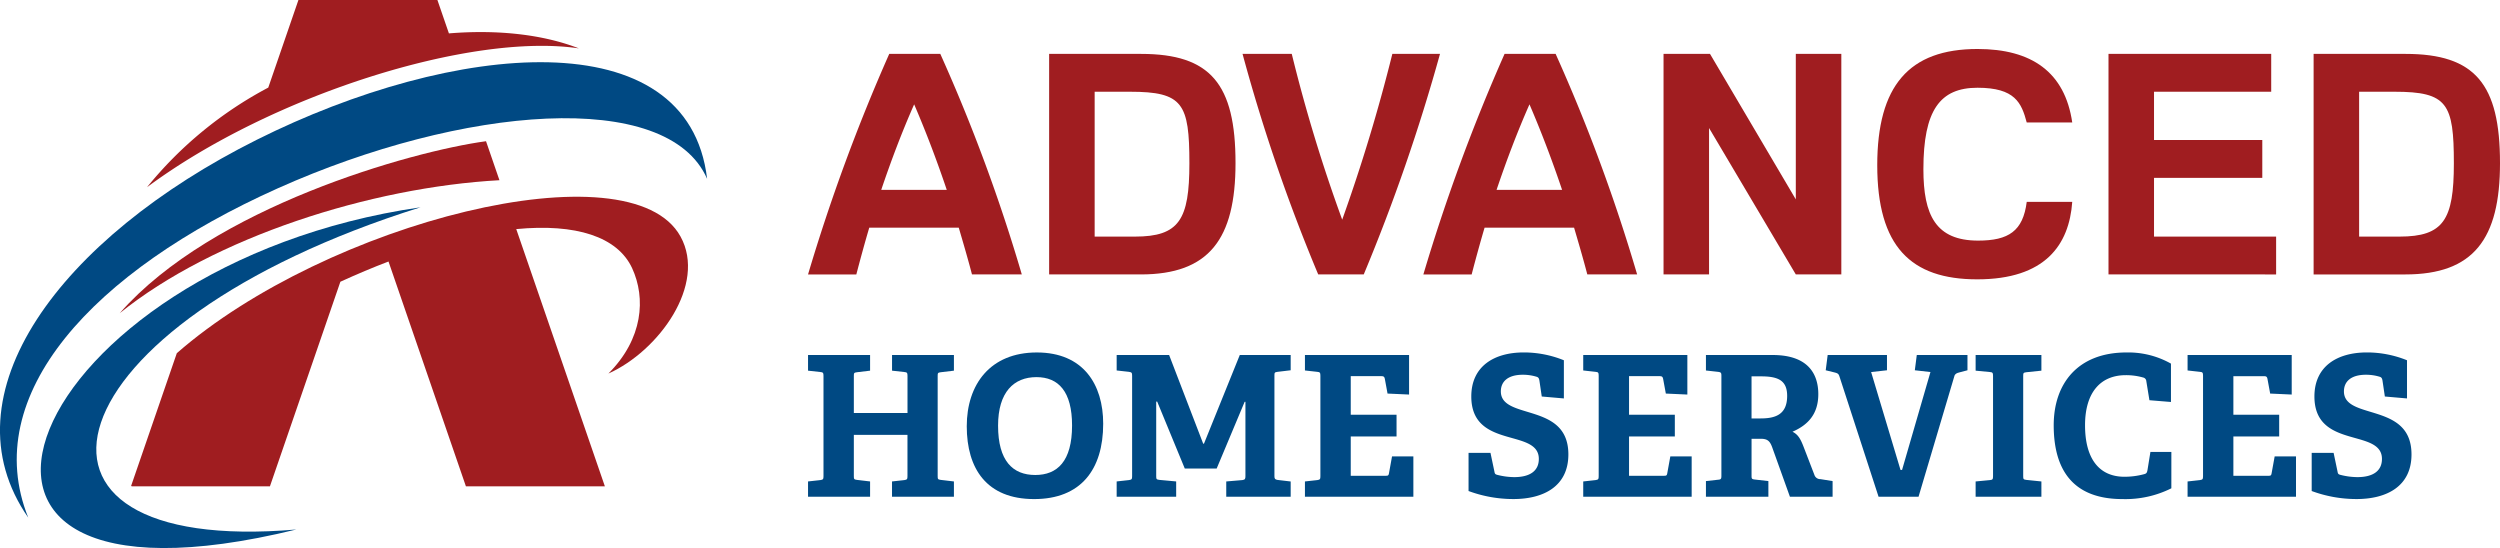 <svg xmlns="http://www.w3.org/2000/svg" width="400" height="87.688" viewBox="0 0 400 87.688">
  <g id="logo-advanced-home-services" transform="translate(-110 -29.605)">
    <g id="Group_44" data-name="Group 44">
      <path id="Path_92" data-name="Path 92" d="M151.1,51.961c-31.468,15.731-50.245,40.824-36.581,60.463-7.882-19.639,10.313-39.435,39.951-52.7,29.437-13.171,62.325-16.036,68.67-1.505C220.111,32.57,182.57,36.23,151.1,51.961Z" fill="#004983"/>
      <path id="Path_93" data-name="Path 93" d="M177.285,62.77c-63.366,9.171-88.309,68.3-19.871,51.554C107.455,118.626,117.414,81.529,177.285,62.77Z" fill="#004983"/>
    </g>
    <g id="Group_45" data-name="Group 45">
      <path id="Path_94" data-name="Path 94" d="M187.763,52.2C175.757,53.829,144,62.77,129.152,79.72c15.061-12.156,40.212-20.161,60.759-21.28Z" fill="#a01d20"/>
      <path id="Path_95" data-name="Path 95" d="M218.889,67.458c-8.021-14.6-56.612-2.326-80.6,18.66l-7.308,21.225c.033.026.071.052.106.08h22.1l11.274-32.74c2.632-1.2,5.206-2.288,7.7-3.236l12.387,35.976h22.234L192.6,66.26c9.5-.912,16.2,1.194,18.541,6.255,2.212,4.785,1.761,11.3-3.8,16.861C215.408,85.763,223.1,75.121,218.889,67.458Z" fill="#a01d20"/>
      <path id="Path_96" data-name="Path 96" d="M202.626,37.348c-5.757-2.237-13.015-3.037-20.8-2.4L179.984,29.6H157.75L152.924,43.62a62.755,62.755,0,0,0-19.4,15.939C153.338,44.844,185.329,34.754,202.626,37.348Z" fill="#a01d20"/>
    </g>
    <g id="Group_50" data-name="Group 50">
      <g id="Group_46" data-name="Group 46">
        <path id="Path_97" data-name="Path 97" d="M265.517,73.514c-.64-2.461-1.378-4.971-2.116-7.481H249.08c-.738,2.51-1.427,5.02-2.067,7.481h-7.726a293.944,293.944,0,0,1,12.992-35.285h8.169a274.9,274.9,0,0,1,13.041,35.285ZM251,59.981h10.481c-1.525-4.528-3.247-9.1-5.216-13.682C254.248,50.876,252.525,55.453,251,59.981Z" fill="#a01d20"/>
      </g>
      <g id="Group_47" data-name="Group 47">
        <path id="Path_98" data-name="Path 98" d="M292.575,38.229c11.122,0,15.108,4.823,15.108,17.47,0,12.155-4.232,17.815-15.157,17.815H277.861V38.229Zm-7.43,6.054V67.461h6.446c7.086,0,8.711-2.707,8.711-11.713,0-9.6-1.034-11.465-9.5-11.465Z" fill="#a01d20"/>
      </g>
      <g id="Group_48" data-name="Group 48">
        <path id="Path_99" data-name="Path 99" d="M320.914,73.514a281.534,281.534,0,0,1-12.106-35.285h7.874a251.882,251.882,0,0,0,8.071,26.525c3.149-8.809,5.807-17.618,8.021-26.525H340.4A298.966,298.966,0,0,1,328.2,73.514Z" fill="#a01d20"/>
      </g>
      <g id="Group_49" data-name="Group 49">
        <path id="Path_100" data-name="Path 100" d="M363.969,73.514c-.64-2.461-1.378-4.971-2.116-7.481H347.532c-.738,2.51-1.427,5.02-2.066,7.481h-7.727a294.29,294.29,0,0,1,12.992-35.285H358.9a274.9,274.9,0,0,1,13.041,35.285ZM349.452,59.981h10.481c-1.525-4.528-3.247-9.1-5.216-13.682C352.7,50.876,350.977,55.453,349.452,59.981Z" fill="#a01d20"/>
        <path id="Path_101" data-name="Path 101" d="M376.166,38.229H383.6l13.729,23.277V38.229h7.284V73.514h-7.284L383.449,50.089V73.514h-7.283Z" fill="#a01d20"/>
        <path id="Path_102" data-name="Path 102" d="M441.56,61.9c-.491,6.889-4.331,12.4-15.206,12.4-10.63,0-15.994-5.265-15.994-18.257,0-12.7,5.07-18.6,16.043-18.6,8.661,0,13.976,3.691,15.157,11.761h-7.283c-.837-3.149-1.871-5.56-7.874-5.56s-8.66,3.592-8.66,13.041c0,7.332,1.967,11.416,8.758,11.416,4.873,0,7.186-1.525,7.776-6.2Z" fill="#a01d20"/>
        <path id="Path_103" data-name="Path 103" d="M447.36,38.229h26.033v6.054h-18.75v7.726h17.323v6.052H454.643v9.4h19.536v6.053H447.36Z" fill="#a01d20"/>
        <path id="Path_104" data-name="Path 104" d="M494.892,38.229C506.013,38.229,510,43.052,510,55.7c0,12.155-4.232,17.815-15.157,17.815H480.178V38.229Zm-7.432,6.054V67.461h6.447c7.087,0,8.711-2.707,8.711-11.713,0-9.6-1.033-11.465-9.5-11.465Z" fill="#a01d20"/>
      </g>
    </g>
    <g id="Group_51" data-name="Group 51">
      <path id="Path_105" data-name="Path 105" d="M252.722,109.081v-2.444l1.973-.218c.439-.063.5-.157.5-.627V99.184h-8.581v6.577c0,.5.032.564.5.627l2.1.249v2.444h-9.928v-2.444l1.973-.218c.438-.063.5-.157.5-.627V89.757c0-.469-.063-.6-.5-.626l-1.973-.219V86.407h9.928v2.505l-2.1.25c-.469.063-.5.126-.5.6v5.919H255.2V89.757c0-.469-.062-.6-.5-.626l-1.973-.219V86.407h9.9v2.505l-2.1.25c-.469.063-.5.126-.5.6v16c0,.5.032.564.5.627l2.1.249v2.444Z" fill="#004983"/>
      <path id="Path_106" data-name="Path 106" d="M264.681,97.806c0-6.7,3.759-11.807,11.213-11.807,7.422,0,10.616,5.1,10.616,11.4,0,7.359-3.6,12.058-11.055,12.058C267.876,109.457,264.681,104.6,264.681,97.806Zm16.849-.126c0-5.417-2.16-7.735-5.7-7.735-3.6,0-6.139,2.381-6.139,7.767,0,5.638,2.349,7.892,5.951,7.892C279.15,105.6,281.53,103.444,281.53,97.68Z" fill="#004983"/>
      <path id="Path_107" data-name="Path 107" d="M306.2,109.081v-2.444l2.569-.218c.438-.063.5-.188.5-.627v-11.9h-.125l-4.478,10.68h-5.1L295.15,93.86h-.157v11.9c0,.5.032.564.5.627l2.694.249v2.444h-9.521v-2.444l1.973-.218c.439-.063.5-.157.5-.627V89.726c0-.469-.062-.564-.5-.626l-1.973-.22V86.407h8.393l5.45,14.186h.125l5.731-14.186h8.143v2.442l-2.1.251c-.469.062-.5.125-.5.594v16.1c0,.408.094.533.5.6l2.1.249v2.444Z" fill="#004983"/>
      <path id="Path_108" data-name="Path 108" d="M318.79,109.081v-2.444l1.973-.218c.439-.063.5-.157.5-.627V89.726c0-.469-.063-.6-.5-.626l-1.973-.22V86.407h16.661v6.325l-3.445-.157-.438-2.379c-.063-.314-.188-.408-.532-.408h-4.917v6.17h7.328v3.477h-7.328v6.294h5.606c.344,0,.438-.031.5-.344l.5-2.756h3.413v6.452Z" fill="#004983"/>
      <path id="Path_109" data-name="Path 109" d="M356.681,93.046l-.375-2.536c-.063-.377-.157-.5-.377-.6a7.43,7.43,0,0,0-2.285-.345c-2.349,0-3.508,1.065-3.508,2.663,0,2.067,2.13,2.63,4.51,3.35,2.975.909,6.294,2.036,6.294,6.734,0,5.137-4.008,7.141-8.8,7.141a20.7,20.7,0,0,1-7.172-1.284v-6.108h3.508l.626,2.976c.063.376.126.47.533.563a11.221,11.221,0,0,0,2.631.345c2.537,0,3.946-1,3.946-2.913,0-2-1.786-2.63-3.884-3.226-3.1-.877-6.921-1.722-6.921-6.764,0-4.823,3.633-7.047,8.393-7.047a17.029,17.029,0,0,1,6.42,1.253v6.107Z" fill="#004983"/>
      <path id="Path_110" data-name="Path 110" d="M363.317,109.081v-2.444l1.973-.218c.439-.063.5-.157.5-.627V89.726c0-.469-.062-.6-.5-.626l-1.973-.22V86.407h16.66v6.325l-3.444-.157-.439-2.379c-.063-.314-.187-.408-.532-.408h-4.916v6.17h7.327v3.477h-7.327v6.294h5.606c.344,0,.438-.031.5-.344l.5-2.756h3.414v6.452Z" fill="#004983"/>
      <path id="Path_111" data-name="Path 111" d="M396.386,109.081l-2.819-7.861c-.376-1.065-.783-1.41-1.847-1.41h-1.472V105.7c0,.5.031.564.5.627l2.193.251v2.505H382.95v-2.505l1.974-.22c.438-.031.5-.156.5-.627v-16c0-.469-.063-.564-.5-.626l-1.974-.22V86.407h10.679c5.638,0,7.3,3.006,7.3,6.262,0,3.226-1.691,4.949-4.134,6.014.908.439,1.315,1.19,1.816,2.506l1.723,4.477a.978.978,0,0,0,.94.6l1.941.314v2.505Zm-4.7-12.527c2.255,0,4.259-.533,4.259-3.6,0-2.411-1.347-3.132-4.134-3.132h-1.565v6.734Z" fill="#004983"/>
      <path id="Path_112" data-name="Path 112" d="M410.57,109.081l-6.294-19.355c-.126-.375-.377-.438-.753-.532l-1.408-.345.312-2.442h9.49v2.442l-2.536.282,4.7,15.659h.25l4.541-15.659-2.5-.282.313-2.442h8.11v2.442l-1.314.345c-.376.094-.69.219-.783.594l-5.732,19.293Z" fill="#004983"/>
      <path id="Path_113" data-name="Path 113" d="M426.1,109.081v-2.444l2.286-.218c.439-.031.5-.157.5-.627V89.757c0-.469-.062-.6-.5-.626l-2.286-.219V86.407h10.524v2.505l-2.412.25c-.47.063-.5.126-.5.6v16c0,.5.031.564.5.627l2.412.249v2.444Z" fill="#004983"/>
      <path id="Path_114" data-name="Path 114" d="M457.416,107.734a16.45,16.45,0,0,1-7.83,1.723c-7.8,0-10.993-4.542-10.993-11.808,0-6.67,3.853-11.65,11.651-11.65a13.9,13.9,0,0,1,7.11,1.785v6.138l-3.446-.282-.5-3.069a.633.633,0,0,0-.5-.563,9.966,9.966,0,0,0-2.787-.376c-3.977,0-6.514,2.694-6.514,8.017,0,5.544,2.411,8.237,6.294,8.237a12.109,12.109,0,0,0,3.132-.406c.377-.1.471-.189.564-.659l.47-2.912h3.351Z" fill="#004983"/>
      <path id="Path_115" data-name="Path 115" d="M460.012,109.081v-2.444l1.974-.218c.438-.063.5-.157.5-.627V89.726c0-.469-.062-.6-.5-.626l-1.974-.22V86.407h16.662v6.325l-3.446-.157L472.79,90.2c-.062-.314-.188-.408-.533-.408H467.34v6.17h7.329v3.477H467.34v6.294h5.606c.345,0,.439-.031.5-.344l.5-2.756h3.414v6.452Z" fill="#004983"/>
      <path id="Path_116" data-name="Path 116" d="M491.577,93.046,491.2,90.51c-.063-.377-.157-.5-.375-.6a7.445,7.445,0,0,0-2.287-.345c-2.349,0-3.508,1.065-3.508,2.663,0,2.067,2.13,2.63,4.51,3.35,2.976.909,6.3,2.036,6.3,6.734,0,5.137-4.009,7.141-8.8,7.141a20.682,20.682,0,0,1-7.17-1.284v-6.108h3.507l.625,2.976c.063.376.126.47.534.563a11.218,11.218,0,0,0,2.63.345c2.537,0,3.946-1,3.946-2.913,0-2-1.785-2.63-3.884-3.226-3.1-.877-6.921-1.722-6.921-6.764,0-4.823,3.634-7.047,8.394-7.047a17.029,17.029,0,0,1,6.42,1.253v6.107Z" fill="#004983"/>
    </g>
  </g>
</svg>
